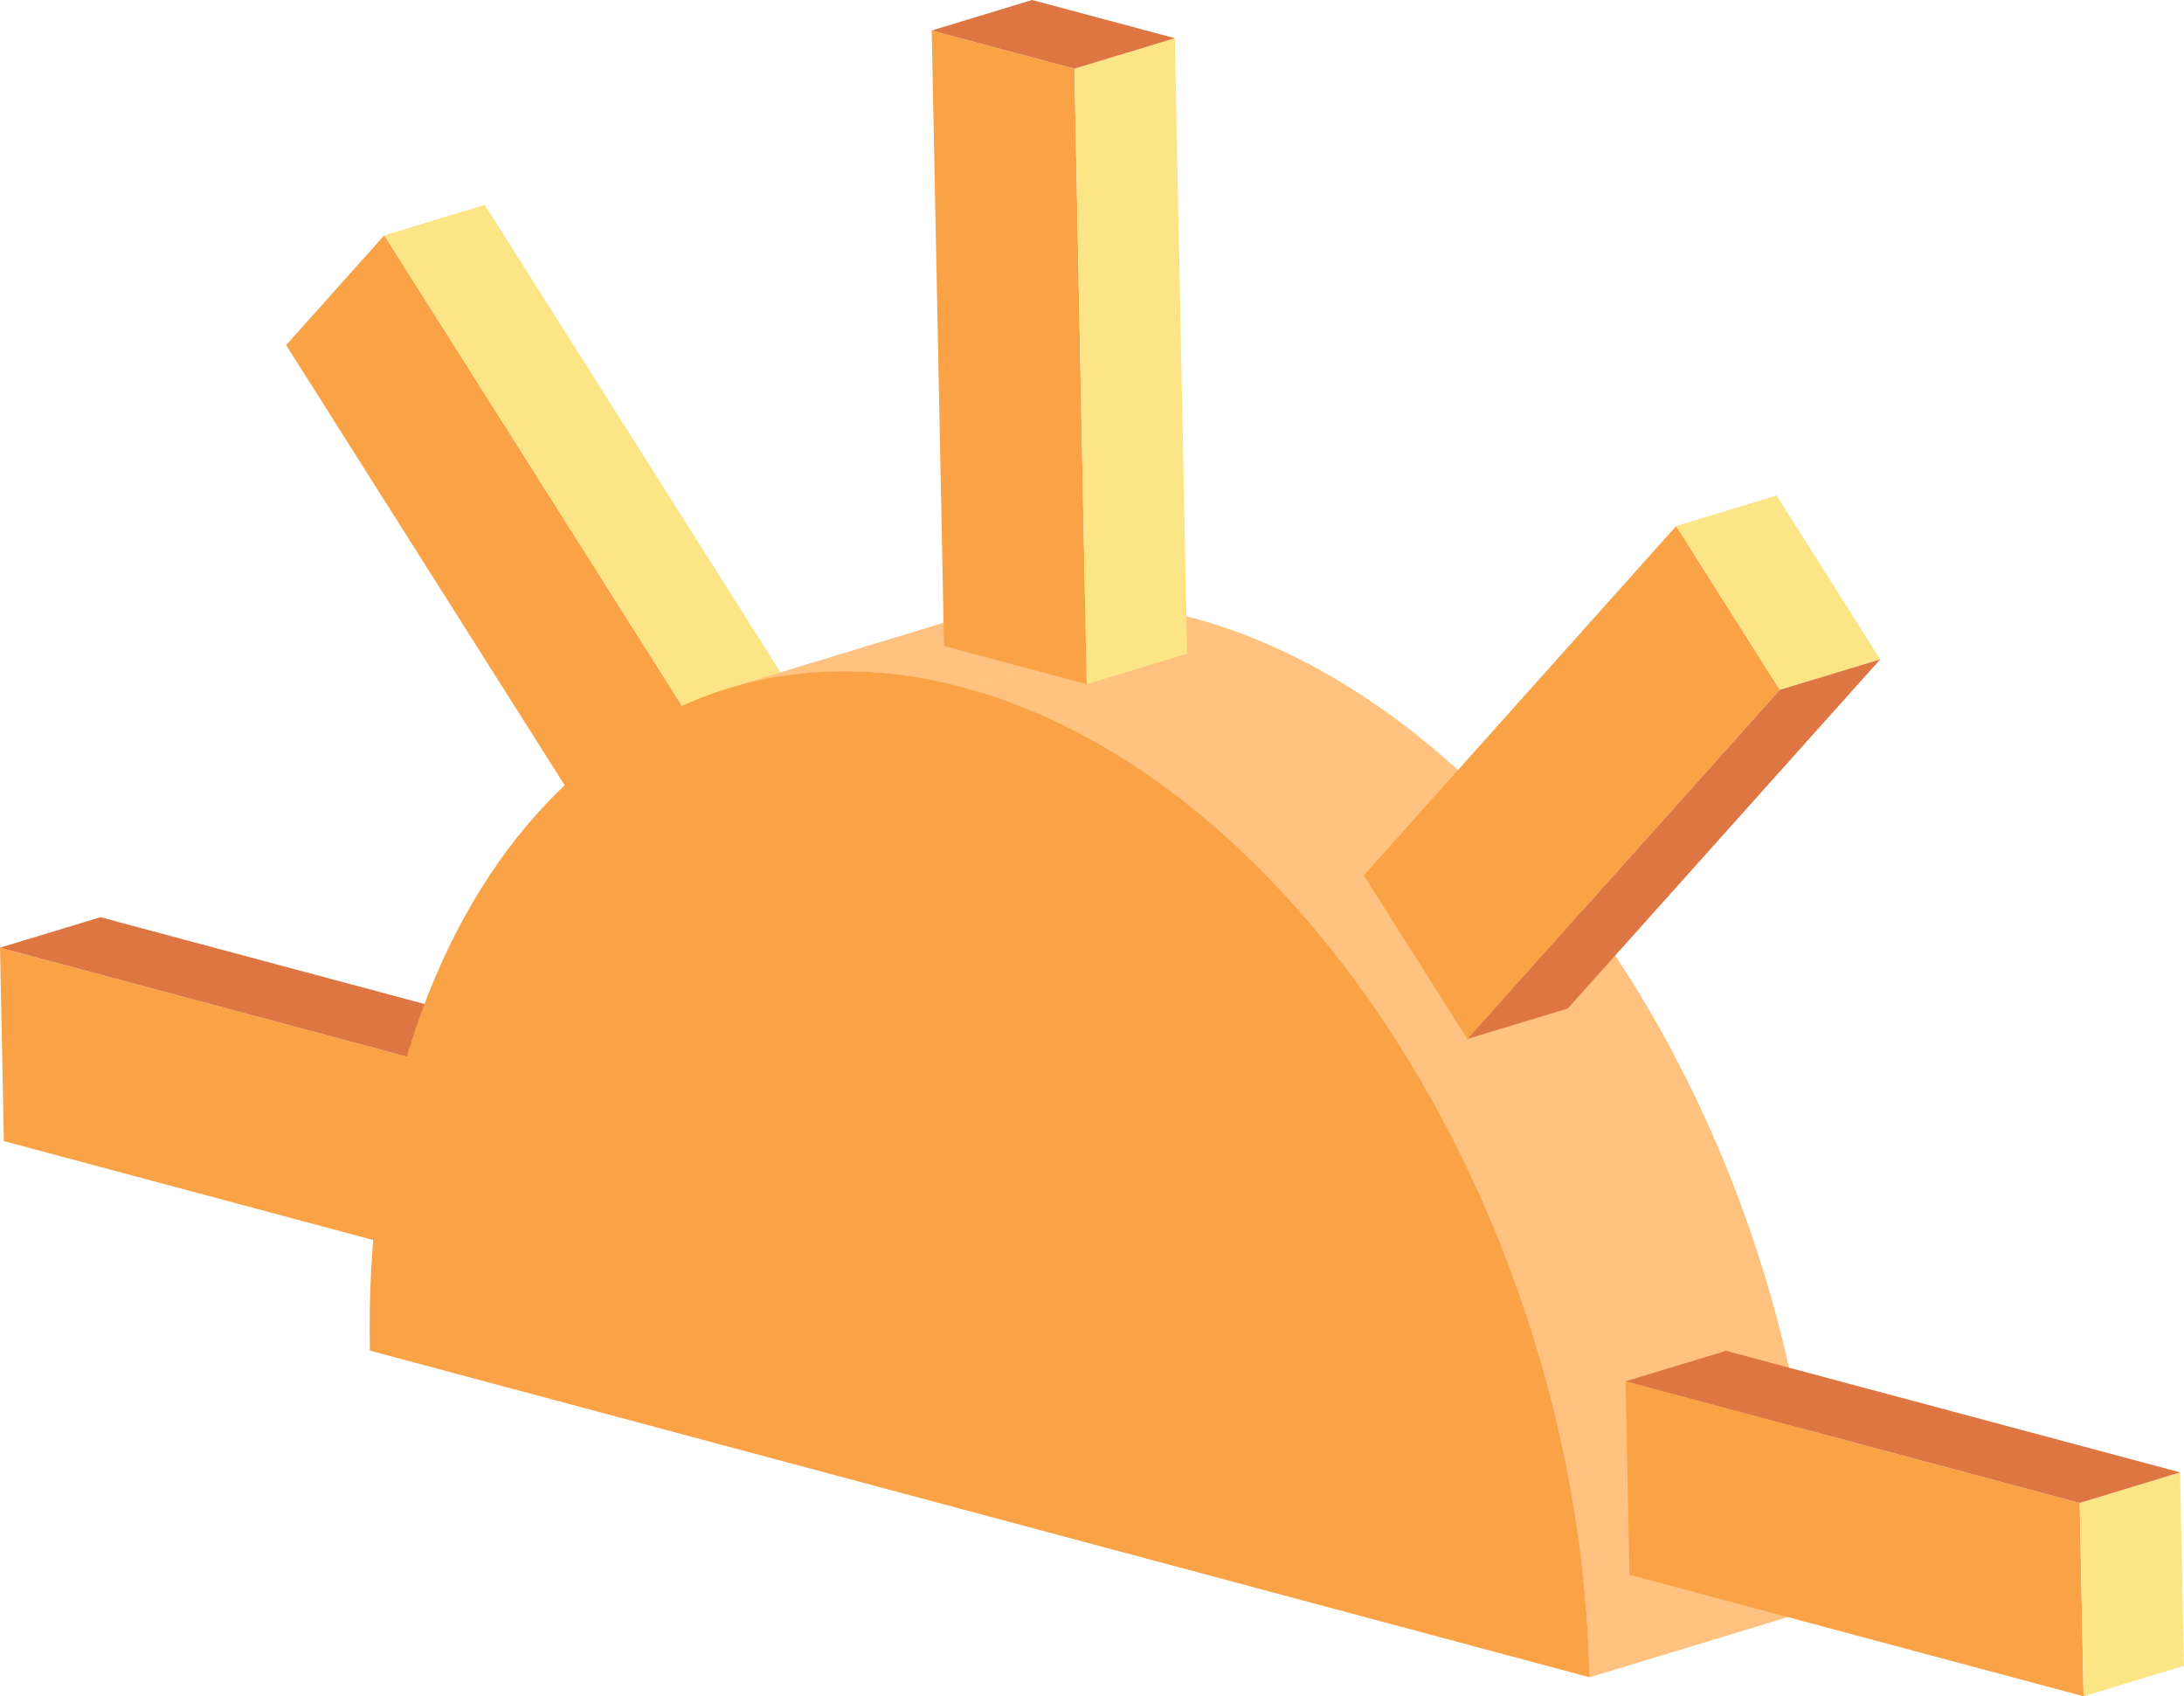 <svg width="179" height="139" fill="none" xmlns="http://www.w3.org/2000/svg"><path d="M37.216 87.622l.317 15.85L.317 93.506 0 77.656l37.216 9.966z" fill="#F9A346"/><path d="M37.216 87.622l8.232-2.498.317 15.846-8.232 2.502-.317-15.85z" fill="#D08D96"/><path d="M0 77.656l8.232-2.497 37.216 9.965-8.232 2.498L0 77.656z" fill="#DD7643"/><path d="M31.497 19.283l27.026 42.705-8.044 8.994L23.45 28.277l8.047-8.994z" fill="#F9A346"/><path d="M31.497 19.283l8.233-2.497L66.755 59.49l-8.232 2.498-27.026-42.705z" fill="#FCE586"/><path d="M58.523 61.988l8.232-2.498-8.047 8.994-8.229 2.498 8.044-8.994z" fill="#80575C"/><path d="M59.744 56.388l18.747-5.693c5.871-1.779 12.355-1.9 19.198-.067L78.943 56.32c-6.84-1.832-13.328-1.715-19.2.068z" fill="#FFC280"/><path d="M59.744 56.388l18.747-5.693.316-.092-18.746 5.692-.317.093z" fill="#FFC280"/><path d="M60.06 56.295l18.747-5.692.502-.146-18.743 5.692-.505.143" fill="#FFC280"/><path d="M60.566 56.139l18.743-5.693.51-.135-18.747 5.692-.506.136zm.506-.121l18.747-5.693.512-.124-18.746 5.692-.513.128" fill="#FFC280"/><path d="M61.585 55.89l18.746-5.693.513-.12-18.747 5.692-.512.117m.512-.103l18.747-5.693.516-.106-18.746 5.692-.517.11" fill="#FFC280"/><path d="M62.614 55.662l18.746-5.693.52-.103-18.746 5.693-.52.103z" fill="#FFC280"/><path d="M63.133 55.559l18.747-5.693.42-.078-18.746 5.692-.42.075m.42-.071L82.3 49.791l.406-.067-18.746 5.703-.406.068" fill="#FFC280"/><path d="M63.96 55.427l18.746-5.693.41-.06-18.747 5.693-.41.06z" fill="#FFC280"/><path d="M64.369 55.352l18.747-5.692.406-.06-18.743 5.692-.41.057m.41-.054l18.743-5.692.413-.05-18.747 5.693-.41.053" fill="#FFC280"/><path d="M65.188 55.242l18.747-5.692.41-.05L65.6 55.192l-.413.047m.414-.043l18.743-5.693.417-.042-18.747 5.692c-.139 0-.278.025-.413.043z" fill="#FFC280"/><path d="M66.014 55.153l18.747-5.692.413-.036-18.747 5.693-.413.039" fill="#FFC280"/><path d="M66.427 55.114l18.747-5.692.416-.032-18.746 5.692-.417.032z" fill="#FFC280"/><path d="M66.844 55.071L85.59 49.38l.356-.025L67.2 55.046l-.356.025zm.37 0l18.747-5.692.356-.018-18.747 5.693-.356.017z" fill="#FFC280"/><path d="M67.56 55.04l18.746-5.693h.356l-18.747 5.692h-.356z" fill="#FFC280"/><path d="M67.908 55.025l18.747-5.692h.356l-18.747 5.692h-.356z" fill="#FFC280"/><path d="M68.26 55.014l18.748-5.692h.356l-18.747 5.692h-.356z" fill="#FFC280"/><path d="M68.61 55.004l18.746-5.693h.357l-18.747 5.693h-.356z" fill="#FFC280"/><path d="M68.962 55l18.747-5.692h.356L69.318 55h-.356z" fill="#FFC280"/><path d="M69.3 55l18.747-5.692h.356L69.657 55H69.3z" fill="#FFC280"/><path d="M69.657 55l18.746-5.692h.356L70.013 55h-.356zm.356.007l18.746-5.692h.356L70.37 55.007h-.356zm.356.011l18.746-5.693h.357l-18.747 5.693h-.356zm.356.014l18.747-5.692h.327l-18.747 5.692h-.327zm.355.014l18.748-5.692h.313l-18.747 5.692-.313-.017m.295.042l18.747-5.692.313.021-18.746 5.693-.314-.022z" fill="#FFC280"/><path d="M71.69 55.071l18.746-5.692.314.021-18.747 5.693-.313-.025m.313.042l18.747-5.692.317.028L72.32 55.14l-.317-.025" fill="#FFC280"/><path d="M72.32 55.135l18.747-5.692.313.028-18.747 5.693-.313-.029z" fill="#FFC280"/><path d="M72.633 55.164L91.38 49.47l.317.032-18.747 5.693-.317-.036m.317.041l18.747-5.693.317.035-18.747 5.693-.317-.032" fill="#FFC280"/><path d="M73.267 55.231l18.747-5.692.317.039-18.747 5.692-.317-.039z" fill="#FFC280"/><path d="M73.573 55.27l18.747-5.692.317.04L73.89 55.31l-.317-.04z" fill="#FFC280"/><path d="M73.9 55.31l18.748-5.693.32.043-18.747 5.692-.32-.046m.32.05l18.747-5.693.32.047-18.746 5.692-.32-.046zm.321.046l18.747-5.692.316.05-18.746 5.692-.317-.046" fill="#FFC280"/><path d="M74.859 55.448l18.746-5.692.292.046-18.746 5.693-.292-.05m.291.053l18.747-5.692.292.05-18.746 5.692-.292-.05z" fill="#FFC280"/><path d="M75.443 55.548l18.746-5.693.292.054L75.735 55.6l-.292-.05" fill="#FFC280"/><path d="M75.735 55.598l18.746-5.693.292.054-18.746 5.692-.292-.057m.292.061l18.746-5.693.292.057-18.743 5.693-.295-.057z" fill="#FFC280"/><path d="M76.322 55.712l18.743-5.693.296.06-18.747 5.693-.292-.057m.292.068l18.747-5.693.295.06-18.746 5.693-.296-.064" fill="#FFC280"/><path d="M76.91 55.833l18.746-5.693.292.064-18.746 5.693-.292-.064z" fill="#FFC280"/><path d="M77.202 55.897l18.746-5.693.296.068-18.747 5.692-.295-.064" fill="#FFC280"/><path d="M77.49 55.96l18.747-5.692.295.068-18.746 5.692-.296-.07m.303.074l18.746-5.693.296.072-18.743 5.692-.3-.071z" fill="#FFC280"/><path d="M78.092 56.103l18.743-5.693.299.075-18.747 5.693-.295-.075z" fill="#FFC280"/><path d="M78.387 56.178l18.747-5.693.296.078-18.747 5.693-.296-.075" fill="#FFC280"/><path d="M78.683 56.252l18.746-5.692.26.068-18.746 5.692-.26-.068z" fill="#FFC280"/><path d="M78.943 56.32l18.746-5.692c27.599 7.39 50.583 43.707 51.33 81.118l-18.746 5.692c-.748-37.41-23.732-73.728-51.33-81.118z" fill="#FFC280"/><path d="M78.943 56.32l18.746-5.692h.036L78.978 56.32h-.035zm.035.01l18.747-5.692.281.075-18.746 5.693-.282-.075zm.292.075l18.747-5.692.278.078-18.747 5.693-.278-.079zm.267.089l18.747-5.692.281.082-18.746 5.692-.282-.082z" fill="#FFC280"/><path d="M79.819 56.566l18.746-5.693.278.082-18.747 5.692-.277-.081z" fill="#FFC280"/><path d="M80.096 56.647l18.747-5.692.278.082-18.747 5.692-.278-.085m.278.089l18.747-5.693.278.09-18.744 5.692-.28-.086" fill="#FFC280"/><path d="M80.655 56.818L99.4 51.126l.28.085-18.746 5.693-.278-.09m.277.093l18.747-5.692.274.092L81.211 57l-.278-.09" fill="#FFC280"/><path d="M81.21 56.996l18.744-5.693.278.09-18.747 5.692-.274-.093m.274.097l18.747-5.693.277.096-18.746 5.693-.278-.093" fill="#FFC280"/><path d="M81.763 57.181l18.746-5.692.278.096-18.747 5.692-.277-.096z" fill="#FFC280"/><path d="M82.04 57.277l18.747-5.692.274.096-18.746 5.692-.275-.1m.275.104l18.746-5.693.278.1-18.747 5.692-.277-.1z" fill="#FFC280"/><path d="M82.592 57.476l18.747-5.692.274.103-18.746 5.693-.275-.1" fill="#FFC280"/><path d="M82.867 57.562l18.746-5.693.274.1-18.746 5.692-.274-.103m.273.122l18.747-5.693.267.103-18.746 5.692-.267-.103z" fill="#FFC280"/><path d="M83.408 57.782l18.746-5.692.268.103-18.747 5.693-.267-.104zm.267.104l18.747-5.693.263.107-18.743 5.692-.267-.106z" fill="#FFC280"/><path d="M83.942 57.992l18.743-5.692.267.107-18.747 5.692-.263-.107zm.263.107l18.747-5.692.267.11-18.747 5.692-.267-.11zm.267.111l18.747-5.693.264.11-18.747 5.692-.264-.11zm.264.11l18.747-5.693.267.114-18.747 5.692-.267-.113zm.267.113l18.747-5.692.263.114-18.747 5.692-.263-.114zm.263.114l18.747-5.692.264.117-18.747 5.693-.264-.118zm.264.118l18.747-5.693.263.118-18.747 5.692-.263-.117zm.263.117l18.747-5.692.264.12-18.747 5.693-.264-.117" fill="#FFC280"/><path d="M86.057 58.9l18.747-5.693.263.12L86.32 59.02l-.263-.124m.263.128l18.747-5.693.264.125-18.747 5.692-.264-.12" fill="#FFC280"/><path d="M86.584 59.145l18.747-5.693.259.125-18.743 5.693-.263-.125z" fill="#FFC280"/><path d="M86.847 59.27l18.743-5.693.264.128-18.747 5.693-.26-.129z" fill="#FFC280"/><path d="M87.104 59.398l18.746-5.693.26.128-18.743 5.693-.263-.128z" fill="#FFC280"/><path d="M87.37 59.526l18.744-5.693.263.128-18.746 5.693-.26-.132m.259.135l18.747-5.692.26.135-18.746 5.692-.26-.131" fill="#FFC280"/><path d="M87.89 59.789l18.747-5.693.26.132-18.747 5.693a5.893 5.893 0 00-.26-.136m.26.139l18.747-5.692.26.135-18.746 5.692c-.086-.046-.171-.092-.26-.135z" fill="#FFC280"/><path d="M88.41 60.052l18.747-5.692.26.138-18.747 5.693c-.085-.046-.17-.093-.26-.135m.26.138l18.747-5.692.26.139-18.747 5.692-.26-.139z" fill="#FFC280"/><path d="M88.93 60.333l18.747-5.692.26.139-18.747 5.692-.26-.139z" fill="#FFC280"/><path d="M89.19 60.472l18.747-5.693.256.143-18.746 5.692-.257-.142z" fill="#FFC280"/><path d="M89.447 60.614l18.746-5.692.26.142-18.746 5.693-.26-.146m.26.153l18.76-5.693.257.146-18.747 5.693-.256-.146" fill="#FFC280"/><path d="M89.952 60.906l18.747-5.692.256.149-18.746 5.693-.257-.146" fill="#FFC280"/><path d="M90.22 61.052l18.746-5.693.256.146-18.746 5.693-.257-.15m.257.153l18.746-5.692.257.15-18.747 5.692-.256-.15z" fill="#FFC280"/><path d="M90.732 61.35l18.747-5.692.256.153-18.747 5.693-.256-.153z" fill="#FFC280"/><path d="M90.988 61.504l18.747-5.693.26.16-18.747 5.693-.26-.157" fill="#FFC280"/><path d="M91.248 61.66l18.747-5.692.264.156-18.747 5.693-.264-.16m.264.174l18.736-5.692.26.163-18.747 5.693-.26-.16" fill="#FFC280"/><path d="M91.772 61.98l18.746-5.692.264.164-18.747 5.692-.263-.163z" fill="#FFC280"/><path d="M92.035 62.144l18.747-5.692.26.163-18.747 5.693-.26-.164zm.26.164l18.747-5.693.26.168-18.747 5.692-.26-.167z" fill="#FFC280"/><path d="M92.555 62.475l18.747-5.693.26.168-18.747 5.692a6.401 6.401 0 01-.26-.167z" fill="#FFC280"/><path d="M92.8 62.642l18.747-5.692.257.17-18.747 5.693-.256-.17zm.271.171l18.747-5.693.26.171-18.747 5.693-.26-.171z" fill="#FFC280"/><path d="M93.331 62.984l18.747-5.693.256.171-18.746 5.693-.257-.175m.257.178l18.746-5.692.257.178-18.743 5.692-.26-.174" fill="#FFC280"/><path d="M93.847 63.333l18.744-5.693.26.174-18.747 5.693-.257-.178m.257.181l18.747-5.692.256.178-18.747 5.692-.256-.178zm.256.178l18.747-5.692.253.181-18.747 5.693-.253-.178" fill="#FFC280"/><path d="M94.613 63.866l18.747-5.692.26.181-18.747 5.693-.26-.185m.26.188l18.747-5.692.27.195-18.746 5.693-.271-.192" fill="#FFC280"/><path d="M95.144 64.243l18.746-5.692.267.192-18.746 5.692-.267-.195m.266.199l18.747-5.692.267.199-18.746 5.692-.267-.196" fill="#FFC280"/><path d="M95.678 64.635l18.746-5.693.267.2-18.746 5.692-.267-.2z" fill="#FFC280"/><path d="M95.945 64.834l18.746-5.693.268.2-18.747 5.692-.267-.203" fill="#FFC280"/><path d="M96.212 65.033l18.746-5.692.268.202-18.747 5.693-.267-.2" fill="#FFC280"/><path d="M96.479 65.236l18.747-5.693.263.203-18.747 5.693-.263-.207m.263.21l18.747-5.692.267.206-18.747 5.693-.267-.207zm.268.207l18.746-5.693.264.21-18.747 5.693-.264-.207" fill="#FFC280"/><path d="M97.273 65.855l18.747-5.693.263.207-18.747 5.692-.263-.21m.263.214l18.747-5.693.26.214-18.747 5.692-.26-.21" fill="#FFC280"/><path d="M97.786 66.275l18.746-5.693.264.21-18.747 5.693-.263-.214m.274.217l18.746-5.692.26.217-18.746 5.692-.26-.213" fill="#FFC280"/><path d="M98.32 66.702l18.746-5.693.267.22-18.746 5.693-.267-.22zm.267.22l18.746-5.692.282.238-18.761 5.7-.281-.239m.281.239l18.746-5.693.282.235-18.747 5.693-.281-.235zm.296.231l18.746-5.693.281.242-18.746 5.693-.282-.238" fill="#FFC280"/><path d="M99.43 67.638l18.747-5.693.278.242-18.747 5.692-.277-.245" fill="#FFC280"/><path d="M99.708 67.88l18.747-5.693.278.245-18.743 5.693-.282-.242" fill="#FFC280"/><path d="M99.99 68.125l18.743-5.693.278.246-18.747 5.692-.274-.245zm.288.245l18.747-5.692.277.249-18.746 5.692-.278-.249z" fill="#FFC280"/><path d="M100.542 68.62l18.746-5.693c.093.082.185.163.274.249l-18.743 5.692-.277-.249z" fill="#FFC280"/><path d="M100.819 68.868l18.743-5.692.278.253-18.747 5.692-.274-.252z" fill="#FFC280"/><path d="M101.093 69.121l18.747-5.692.274.252-18.746 5.693-.275-.257m.275.26l18.746-5.692.271.256-18.747 5.692-.27-.252" fill="#FFC280"/><path d="M101.638 69.63l18.747-5.693.274.257-18.747 5.692-.274-.26m.274.264l18.747-5.693.285.274-18.747 5.692-.285-.273zm.285.273l18.747-5.692.303.292-18.747 5.692-.303-.288" fill="#FFC280"/><path d="M102.5 70.452l18.747-5.693.299.296-18.747 5.692-.299-.295z" fill="#FFC280"/><path d="M102.799 70.747l18.747-5.693.299.296-18.747 5.692-.299-.295z" fill="#FFC280"/><path d="M103.098 71.042l18.747-5.692.295.299-18.743 5.692-.299-.299z" fill="#FFC280"/><path d="M103.397 71.341l18.743-5.692.299.299-18.746 5.692-.296-.302m.296.306l18.746-5.693.296.303-18.747 5.692-.295-.302z" fill="#FFC280"/><path d="M103.988 71.946l18.747-5.692.292.305-18.743 5.693c-.1-.103-.196-.206-.296-.306z" fill="#FFC280"/><path d="M104.284 72.252l18.743-5.693c.1.104.196.207.295.306l-18.746 5.693-.292-.306z" fill="#FFC280"/><path d="M104.576 72.558l18.746-5.693.292.31-18.746 5.692-.292-.31z" fill="#FFC280"/><path d="M104.868 72.86l18.746-5.692c.097.106.193.21.292.313l-18.746 5.692-.292-.313zm.292.32l18.746-5.692.289.313-18.747 5.693-.288-.314z" fill="#FFC280"/><path d="M105.448 73.494l18.747-5.693.324.356-18.747 5.692-.324-.355zm.324.356l18.747-5.693.327.356-18.746 5.692-.328-.356zm.328.362l18.746-5.692.328.356-18.747 5.692-.327-.356zm.327.367l18.747-5.693c.107.121.214.246.324.356l-18.747 5.692-.324-.355zm.324.37l18.747-5.693.32.356-18.746 5.693-.321-.356zm.321.37l18.746-5.693.321.374-18.74 5.707-.32-.378m.32.378l18.747-5.693.32.377-18.746 5.693-.321-.377z" fill="#FFC280"/><path d="M107.713 76.062l18.746-5.692.317.38-18.746 5.693-.317-.377m.317.384l18.746-5.692.317.38-18.747 5.693-.316-.384m.316.387l18.747-5.692.313.388-18.746 5.692-.314-.384" fill="#FFC280"/><path d="M108.66 77.219l18.746-5.693.357.438-18.747 5.692-.356-.44m.352.444l18.747-5.693.356.46-18.747 5.692-.356-.456" fill="#FFC280"/><path d="M109.375 78.115l18.747-5.692c.121.15.239.302.356.459l-18.746 5.692-.357-.459zm.36.459l18.747-5.692c.121.153.238.306.356.462l-18.747 5.693c-.117-.153-.235-.31-.356-.463z" fill="#FFC280"/><path d="M110.091 79.037l18.747-5.693c.121.153.238.31.356.466l-18.747 5.693-.356-.466z" fill="#FFC280"/><path d="M110.447 79.503l18.747-5.693.356.47-18.747 5.692-.356-.473m.353.477l18.746-5.693.356.474-18.746 5.692a11.24 11.24 0 00-.356-.473z" fill="#FFC280"/><path d="M111.149 80.45l18.746-5.693c.118.16.235.316.356.476l-18.746 5.693c-.114-.16-.232-.32-.356-.477z" fill="#FFC280"/><path d="M111.498 80.926l18.746-5.693.356.495-18.746 5.692c-.118-.167-.239-.33-.356-.494z" fill="#FFC280"/><path d="M111.854 81.42l18.746-5.692.413.583-18.746 5.693c-.139-.196-.274-.392-.413-.584z" fill="#FFC280"/><path d="M112.267 82.004l18.746-5.693.41.587-18.747 5.693c-.135-.2-.274-.395-.409-.587z" fill="#FFC280"/><path d="M112.676 82.59l18.747-5.692c.135.2.27.395.402.595l-18.729 5.685-.406-.59" fill="#FFC280"/><path d="M113.096 83.178l18.743-5.693.403.598-18.747 5.693-.399-.598z" fill="#FFC280"/><path d="M113.481 83.78l18.747-5.693c.135.199.267.398.398.601L113.88 84.38c-.132-.199-.264-.401-.399-.6z" fill="#FFC280"/><path d="M113.88 84.38l18.746-5.692.396.605-18.747 5.692-.395-.608m.395.612l18.747-5.693.388.612-18.747 5.693-.388-.609" fill="#FFC280"/><path d="M114.663 85.597l18.747-5.692c.167.263.334.53.498.797l-18.747 5.692c-.163-.267-.331-.53-.498-.797z" fill="#FFC280"/><path d="M115.161 86.38l18.747-5.693c.168.267.331.538.499.812L115.66 87.19l-.499-.811zm.499.825l18.747-5.692.487.815-18.746 5.692c-.16-.274-.324-.548-.488-.818m.488.822l18.746-5.693c.161.274.325.548.481.826l-18.743 5.692c-.16-.274-.32-.548-.484-.822" fill="#FFC280"/><path d="M116.632 88.846l18.743-5.693c.16.277.321.551.477.832l-18.746 5.693-.474-.832z" fill="#FFC280"/><path d="M117.106 89.678l18.746-5.692c.203.355.403.711.602 1.067l-18.747 5.692c-.199-.355-.398-.711-.601-1.067zm.619 1.078l18.747-5.692c.249.455.498.914.74 1.376l-18.746 5.693c-.242-.463-.492-.922-.741-1.38" fill="#FFC280"/><path d="M118.437 92.136l18.747-5.692c.246.466.488.929.712 1.398l-18.747 5.693c-.238-.466-.48-.932-.712-1.395m.737 1.391l18.747-5.692c.306.6.607 1.206.901 1.818l-18.747 5.692a98.705 98.705 0 00-.901-1.818z" fill="#FFC280"/><path d="M120.075 95.35l18.747-5.693c.871 1.81 1.696 3.655 2.474 5.536l-18.746 5.692a95.768 95.768 0 00-2.493-5.54m2.493 5.544l18.747-5.693c.27.66.535 1.323.794 1.989l-18.747 5.693c-.259-.665-.524-1.326-.794-1.986" fill="#FFC280"/><path d="M123.344 102.874l18.747-5.692c.254.652.5 1.308.74 1.967l-18.747 5.692c-.242-.658-.487-1.316-.74-1.967zm.74 1.967l18.747-5.692c.107.292.214.587.317.882l-18.747 5.693c-.103-.292-.21-.587-.317-.883z" fill="#FFC280"/><path d="M124.401 105.724l18.747-5.693.31.886-18.747 5.693-.31-.89m.31.893l18.747-5.692c.103.295.203.594.303.889l-18.747 5.693c-.1-.299-.2-.594-.303-.89z" fill="#FFC280"/><path d="M125.014 107.503l18.746-5.693c.1.299.196.598.296.897l-18.747 5.692c-.099-.299-.196-.597-.295-.893" fill="#FFC280"/><path d="M125.309 108.396l18.747-5.693c.096.299.192.598.285.897l-18.747 5.692c-.092-.302-.189-.601-.285-.9m.285.904l18.747-5.693c.089.281.174.562.263.843l-18.746 5.693c-.089-.285-.175-.566-.264-.843zm.264.843l18.746-5.693.182.612-18.747 5.693-.181-.608" fill="#FFC280"/><path d="M126.039 110.747l18.747-5.692.182.612-18.747 5.692-.182-.612z" fill="#FFC280"/><path d="M126.221 111.359l18.746-5.692c.061.203.118.405.178.612l-18.746 5.692c-.061-.203-.118-.409-.178-.612z" fill="#FFC280"/><path d="M126.399 111.971l18.747-5.692.17.615-18.746 5.693-.171-.616zm.171.616l18.746-5.693.171.616-18.746 5.692c-.057-.202-.111-.409-.171-.615z" fill="#FFC280"/><path d="M126.741 113.202l18.746-5.692c.057.206.111.412.168.619l-18.747 5.692c-.057-.206-.11-.412-.167-.619zm.167.619l18.747-5.692.16.619-18.747 5.692-.16-.619zm.16.619l18.747-5.692.16.619-18.747 5.692-.16-.619zm.16.619l18.747-5.692.139.555-18.747 5.692-.139-.555zm.139.555l18.747-5.692c.039.167.082.334.121.502l-18.747 5.692c-.039-.167-.081-.334-.121-.502zm.121.502l18.747-5.692.118.501-18.744 5.693c-.042-.167-.081-.335-.121-.502zm.121.505l18.744-5.692c.042.167.078.334.117.501l-18.747 5.693a18.98 18.98 0 00-.114-.502z" fill="#FFC280"/><path d="M127.723 117.119l18.747-5.692.118.502-18.747 5.692-.118-.505m.118.509l18.747-5.693c.035.167.074.338.11.505l-18.747 5.693c-.035-.167-.075-.335-.11-.502" fill="#FFC280"/><path d="M127.951 118.126l18.747-5.692c.036.167.075.334.11.505l-18.746 5.693c-.036-.168-.072-.339-.111-.506z" fill="#FFC280"/><path d="M128.051 118.631l18.747-5.692.106.505-18.746 5.693-.107-.506zm.117.506l18.747-5.693c.036.167.071.335.103.505l-18.746 5.693c-.032-.167-.068-.356-.104-.505z" fill="#FFC280"/><path d="M128.272 119.642l18.746-5.693c.036.168.072.356.104.506l-18.747 5.692c-.032-.171-.068-.338-.103-.509m.103.513l18.747-5.693c.035.171.067.356.099.509l-18.746 5.692c-.032-.167-.064-.355-.1-.505" fill="#FFC280"/><path d="M128.475 120.656l18.746-5.693c.029.153.061.306.089.459l-18.746 5.693c-.029-.157-.057-.31-.089-.463m.089.466l18.746-5.692c.029.149.057.299.082.448l-18.746 5.693c-.025-.15-.054-.299-.082-.445" fill="#FFC280"/><path d="M128.646 121.563l18.746-5.692c.029.149.057.295.082.444l-18.747 5.693c-.024-.15-.053-.299-.081-.448m.081.451l18.747-5.692c.029.149.054.299.078.448l-18.743 5.693c-.028-.15-.053-.299-.082-.449zm.082.449l18.744-5.693c.028.15.053.299.078.448l-18.747 5.693-.075-.448zm.075.448l18.747-5.693.075.449-18.747 5.692-.075-.448zm.075.448l18.747-5.692.074.448-18.746 5.693-.075-.449zm.075.449l18.746-5.693c.025.153.05.302.072.452l-18.747 5.692c-.021-.149-.046-.298-.071-.448" fill="#FFC280"/><path d="M129.119 124.253l18.747-5.693c.025.15.046.299.071.449l-18.747 5.692c-.025-.149-.046-.302-.071-.452" fill="#FFC280"/><path d="M129.176 124.705l18.747-5.693c.021.15.043.303.067.452l-18.746 5.692a16.675 16.675 0 01-.068-.448m.068.452l18.746-5.692.065.451-18.747 5.693-.064-.452z" fill="#FFC280"/><path d="M129.308 125.605l18.747-5.693.064.449-18.747 5.692-.064-.452m.064.456l18.747-5.693c0 .146.039.288.057.434l-18.747 5.693c0-.143-.039-.289-.057-.431" fill="#FFC280"/><path d="M129.429 126.487l18.747-5.692c.017.138.039.277.057.412l-18.747 5.693a18.91 18.91 0 00-.057-.416" fill="#FFC280"/><path d="M129.475 126.903l18.747-5.692c.018.139.036.277.05.416l-18.743 5.693-.054-.417zm.064.417l18.743-5.693.054.416-18.747 5.693c-.018-.139-.036-.274-.05-.413" fill="#FFC280"/><path d="M129.589 127.732l18.747-5.692c.018.139.032.277.05.416l-18.747 5.693c-.018-.139-.032-.278-.05-.417zm.05.417l18.747-5.693c0 .139.032.278.046.416l-18.747 5.693c0-.139-.032-.278-.046-.416zm.046.416l18.747-5.693c0 .139.032.278.046.417l-18.746 5.692c0-.139-.029-.277-.047-.416z" fill="#FFC280"/><path d="M129.732 128.981l18.746-5.692.043.416-18.747 5.692-.042-.416z" fill="#FFC280"/><path d="M129.774 129.397l18.747-5.692.043.416-18.747 5.693-.043-.42m.057.423l18.747-5.692.043.416-18.747 5.693-.043-.417z" fill="#FFC280"/><path d="M129.86 130.234l18.746-5.693c0 .142.025.281.04.42l-18.747 5.692c0-.138-.029-.277-.039-.416" fill="#FFC280"/><path d="M129.899 130.65l18.747-5.693c0 .139.025.278.035.417l-18.746 5.692c0-.142-.025-.281-.036-.42m.036.424l18.746-5.693c0 .139.025.278.036.42l-18.747 5.692c0-.138-.025-.277-.035-.416" fill="#FFC280"/><path d="M129.97 131.486l18.747-5.693.032.413-18.747 5.693-.032-.413zm.032.413l18.747-5.693.032.391-18.747 5.693-.032-.391z" fill="#FFC280"/><path d="M130.034 132.276l18.747-5.693c0 .132.018.263.025.392l-18.743 5.692c0-.132-.022-.263-.029-.395m.029.413l18.743-5.693c0 .132.021.264.028.395l-18.746 5.693c0-.132 0-.26-.025-.392" fill="#FFC280"/><path d="M130.088 133.076l18.746-5.692c0 .131.018.259.025.391l-18.746 5.693c0-.132-.018-.264-.025-.395m.025.398l18.746-5.692c0 .131 0 .263.025.394l-18.747 5.693c0-.132-.017-.263-.024-.391" fill="#FFC280"/><path d="M130.138 133.862l18.746-5.692.022.391-18.747 5.693-.021-.395m.021.398l18.747-5.692v.395l-18.747 5.692v-.391m.028.388l18.747-5.693.021.392-18.746 5.692-.022-.395" fill="#FFC280"/><path d="M130.187 135.044l18.747-5.693v.395l-18.747 5.693v-.392m.025.388l18.747-5.692c0 .131 0 .263.018.394l-18.747 5.693v-.395m0 .398l18.747-5.692v.391l-18.743 5.693v-.395m.01.395l18.743-5.693v.395l-18.746 5.693v-.392m.014.388l18.747-5.692v.395l-18.747 5.692v-.395zm.011.395l18.746-5.692v.391l-18.746 5.692v-.394m.007.398l18.746-5.692v.024l-18.746 5.693v-.021" fill="#FFC280"/><path d="M78.943 56.32c27.598 7.39 50.582 43.708 51.33 81.118l-99.958-26.762c-.748-37.41 21.022-61.745 48.628-54.356zm9.115-50.692l1.008 50.436-11.694-3.131-1.01-50.435 11.696 3.13z" fill="#F9A346"/><path d="M88.058 5.628l8.232-2.497 1.008 50.435-8.232 2.498-1.008-50.436z" fill="#FCE586"/><path d="M76.361 2.498L84.594 0 96.29 3.13l-8.232 2.498-11.697-3.13z" fill="#DD7643"/><path d="M170.451 123.154l.317 15.846-37.216-9.962-.317-15.85 37.216 9.966z" fill="#F9A346"/><path d="M170.451 123.154l8.232-2.502.317 15.85-8.232 2.498-.317-15.846z" fill="#FCE586"/><path d="M133.235 113.188l8.232-2.497 37.216 9.961-8.232 2.502-37.216-9.966z" fill="#DD7643"/><path d="M137.38 43.103l8.492 13.423-25.608 28.612-8.485-13.406 25.601-28.63z" fill="#F9A346"/><path d="M137.38 43.103l8.228-2.498 8.496 13.424-8.232 2.497-8.492-13.423z" fill="#FCE586"/><path d="M145.872 56.526l8.232-2.497-25.608 28.608-8.232 2.501 25.608-28.612z" fill="#DD7643"/></svg>